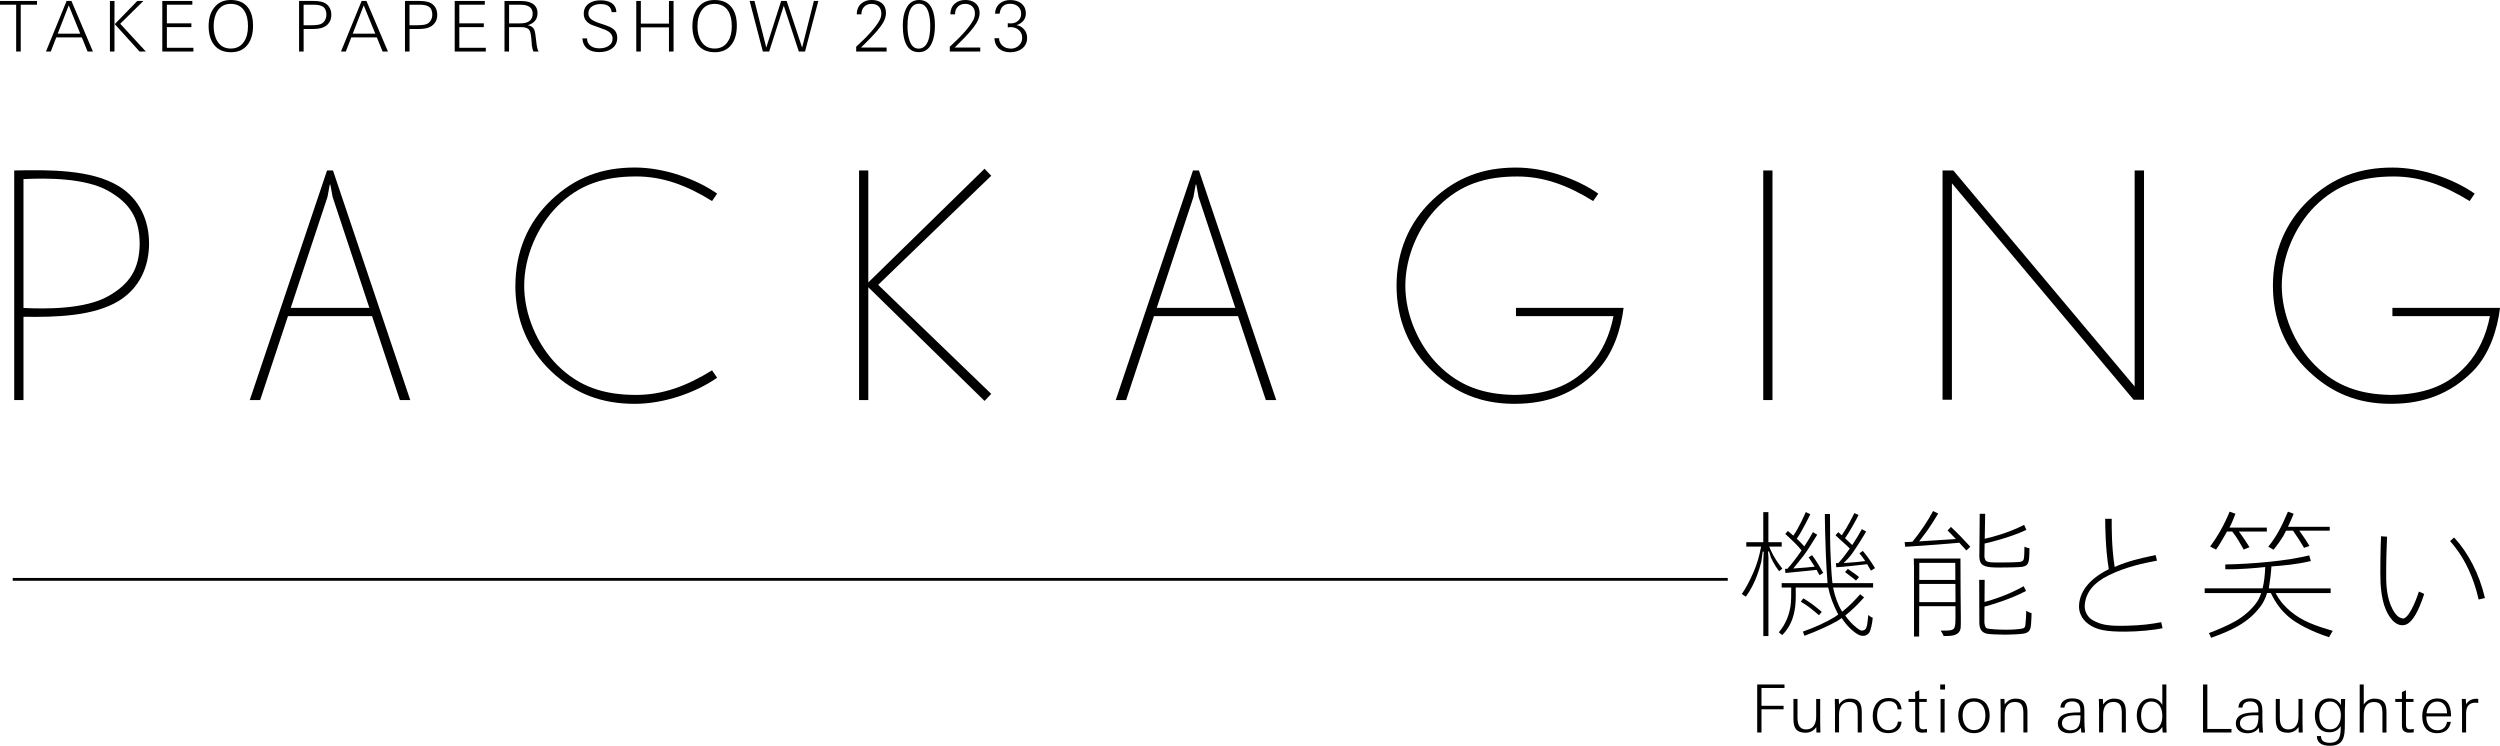 <svg width="600" height="179" viewBox="0 0 600 179" fill="none" xmlns="http://www.w3.org/2000/svg">
<g clip-path="url(#clip0_22_21)">
<path d="M414.66 138.709H3.048V139.384H414.66V138.709Z" fill="black"/>
<path d="M3.88 12.367H4.976V1.129H8.873V0.231H0V1.129H3.88V12.367Z" fill="black"/>
<path d="M13.503 8.98H19.641L21.017 12.367H22.302L17.145 0.231H15.983L11.032 12.367H12.193L13.503 8.98ZM16.494 1.294L19.262 8.082H13.85L16.494 1.294Z" fill="black"/>
<path d="M27.476 0.231H26.381V12.367H27.476V0.231Z" fill="black"/>
<path d="M34.998 12.367L28.852 5.701L34.413 0.231H32.947L27.542 5.792L33.499 12.367H34.998Z" fill="black"/>
<path d="M46.417 11.469H40.049V6.509H45.931V5.602H40.049V1.129H46.162V0.231H38.953V12.367H46.417V11.469Z" fill="black"/>
<path d="M55.39 12.54C57.194 12.54 58.553 11.913 59.484 10.661C60.316 9.532 60.728 8.033 60.728 6.171C60.728 4.309 60.316 2.834 59.484 1.771C58.57 0.585 57.202 0 55.39 0C53.577 0 52.316 0.626 51.361 1.887C50.496 3.015 50.067 4.482 50.067 6.27C50.067 8.058 50.487 9.598 51.328 10.702C52.259 11.922 53.61 12.531 55.39 12.531V12.54ZM52.201 2.612C52.926 1.491 53.989 0.931 55.39 0.931C56.79 0.931 57.927 1.483 58.627 2.579C59.221 3.502 59.517 4.729 59.517 6.278C59.517 7.827 59.212 9.005 58.594 9.952C57.869 11.081 56.798 11.65 55.39 11.65C53.981 11.65 52.918 11.081 52.201 9.952C51.583 8.989 51.278 7.761 51.278 6.278C51.278 4.795 51.583 3.567 52.201 2.612Z" fill="black"/>
<path d="M72.872 6.962H74.841C75.896 6.962 76.712 6.863 77.28 6.673C77.989 6.435 78.532 6.056 78.928 5.512C79.323 4.976 79.521 4.334 79.521 3.6C79.521 2.34 79.043 1.401 78.088 0.799C77.478 0.42 76.514 0.231 75.196 0.231H71.777V12.367H72.872V6.962ZM72.872 1.129H75.245C76.225 1.129 76.942 1.269 77.412 1.549C78.03 1.92 78.335 2.571 78.335 3.502C78.335 4.004 78.219 4.465 77.98 4.877C77.709 5.339 77.346 5.652 76.885 5.808C76.423 5.973 75.69 6.056 74.685 6.056H72.864V1.129H72.872Z" fill="black"/>
<path d="M84.308 8.98H90.446L91.822 12.367H93.107L87.949 0.231H86.788L81.836 12.367H82.998L84.308 8.98ZM87.299 1.294L90.067 8.082H84.662L87.299 1.294Z" fill="black"/>
<path d="M98.289 6.962H100.258C101.313 6.962 102.128 6.863 102.697 6.673C103.405 6.435 103.949 6.056 104.345 5.512C104.74 4.976 104.938 4.334 104.938 3.6C104.938 2.34 104.46 1.401 103.504 0.799C102.895 0.42 101.931 0.231 100.612 0.231H97.193V12.367H98.289V6.962ZM98.289 1.129H100.662C101.634 1.129 102.359 1.269 102.829 1.549C103.447 1.92 103.751 2.571 103.751 3.502C103.751 4.004 103.636 4.465 103.397 4.877C103.125 5.339 102.763 5.652 102.301 5.808C101.84 5.973 101.107 6.056 100.102 6.056H98.281V1.129H98.289Z" fill="black"/>
<path d="M116.596 11.469H110.235V6.509H116.11V5.602H110.235V1.129H116.349V0.231H109.131V12.367H116.596V11.469Z" fill="black"/>
<path d="M122.173 6.509H125.049C126.07 6.509 126.738 6.747 127.051 7.234C127.273 7.563 127.438 8.296 127.537 9.45C127.578 9.944 127.619 10.438 127.652 10.949C127.735 11.518 127.858 11.996 128.023 12.375H129.283C129.036 12.103 128.839 11.295 128.699 9.944C128.55 8.453 128.394 7.505 128.212 7.11C127.957 6.542 127.438 6.187 126.664 6.055C128.221 5.586 129.003 4.622 129.003 3.164C129.003 2.142 128.608 1.376 127.809 0.865C127.133 0.453 126.252 0.247 125.164 0.247H121.078V12.366H122.173V6.509ZM122.173 1.137H124.917C126.87 1.137 127.842 1.845 127.842 3.271C127.842 4.828 126.837 5.611 124.835 5.611H122.182V1.129L122.173 1.137Z" fill="black"/>
<path d="M145.975 11.065C145.407 11.427 144.698 11.6 143.858 11.6C143.018 11.6 142.326 11.419 141.806 11.048C141.213 10.636 140.9 10.027 140.884 9.219H139.755C139.854 10.34 140.282 11.18 141.032 11.757C141.724 12.259 142.655 12.507 143.817 12.507C144.978 12.507 146.008 12.235 146.791 11.699C147.689 11.081 148.134 10.208 148.134 9.063C148.134 8.214 147.862 7.555 147.327 7.077C146.832 6.641 145.942 6.22 144.641 5.817C143.298 5.405 142.391 5.009 141.922 4.647C141.452 4.284 141.213 3.806 141.213 3.213C141.213 2.463 141.535 1.887 142.169 1.483C142.705 1.145 143.372 0.98 144.171 0.98C145.794 0.98 146.667 1.623 146.791 2.908H147.92C147.895 1.911 147.491 1.17 146.692 0.676C146.033 0.272 145.168 0.074 144.122 0.074C143.009 0.074 142.087 0.33 141.345 0.832C140.513 1.417 140.101 2.241 140.101 3.304C140.101 4.457 140.702 5.331 141.897 5.924C143.001 6.327 144.113 6.731 145.226 7.135C146.42 7.629 147.022 8.338 147.022 9.252C147.022 10.035 146.676 10.645 145.984 11.065H145.975Z" fill="black"/>
<path d="M153.802 6.566H160.55V12.367H161.654V0.231H160.55V5.668H153.802V0.231H152.706V12.367H153.802V6.566Z" fill="black"/>
<path d="M171.499 12.54C173.303 12.54 174.663 11.913 175.594 10.661C176.418 9.532 176.838 8.033 176.838 6.171C176.838 4.309 176.426 2.834 175.594 1.771C174.671 0.585 173.312 0 171.499 0C169.687 0 168.426 0.626 167.47 1.887C166.605 3.015 166.177 4.482 166.177 6.27C166.177 8.058 166.597 9.598 167.437 10.702C168.368 11.922 169.72 12.531 171.499 12.531V12.54ZM168.311 2.612C169.036 1.491 170.099 0.931 171.499 0.931C172.9 0.931 174.037 1.483 174.737 2.579C175.33 3.502 175.627 4.729 175.627 6.278C175.627 7.827 175.322 9.005 174.704 9.952C173.979 11.081 172.908 11.65 171.499 11.65C170.09 11.65 169.028 11.081 168.311 9.952C167.693 8.989 167.388 7.761 167.388 6.278C167.388 4.795 167.693 3.567 168.311 2.612Z" fill="black"/>
<path d="M184.607 12.367L188.109 1.368L191.717 12.367H193.208L196.397 0.231H195.334L192.508 11.419L188.801 0.231H187.474L183.907 11.419L181.073 0.231H179.911L183.083 12.367H184.607Z" fill="black"/>
<path d="M212.784 11.411H206.646C208.459 9.631 209.694 8.362 210.345 7.596C211.07 6.731 211.589 6.047 211.886 5.545C212.388 4.704 212.636 3.897 212.636 3.122C212.636 2.117 212.306 1.335 211.647 0.766C211.029 0.255 210.213 -0.008 209.2 -0.008C208.187 -0.008 207.305 0.297 206.638 0.914C205.97 1.524 205.624 2.373 205.616 3.444H206.745C206.737 2.686 206.951 2.076 207.404 1.615C207.857 1.153 208.45 0.931 209.192 0.931C209.884 0.931 210.444 1.137 210.872 1.541C211.301 1.953 211.515 2.513 211.515 3.23C211.515 3.79 211.383 4.309 211.128 4.795C210.255 6.443 208.376 8.577 205.484 11.213V12.375H212.792V11.411H212.784Z" fill="black"/>
<path d="M220.504 12.523C221.945 12.523 222.992 11.79 223.643 10.323C224.137 9.227 224.384 7.827 224.384 6.121C224.384 4.416 224.145 3.123 223.676 2.084C223.041 0.692 222.011 0 220.586 0C219.161 0 218.131 0.7 217.447 2.101C216.928 3.164 216.673 4.482 216.673 6.047C216.673 10.364 217.95 12.515 220.504 12.515V12.523ZM220.586 0.89C221.641 0.89 222.382 1.565 222.819 2.908C223.107 3.798 223.255 4.927 223.255 6.303C223.255 7.679 223.099 8.799 222.786 9.697C222.316 11.007 221.542 11.666 220.471 11.666C219.4 11.666 218.691 10.991 218.254 9.631C217.95 8.733 217.801 7.613 217.801 6.27C217.801 2.678 218.732 0.89 220.586 0.89Z" fill="black"/>
<path d="M235.259 11.411H229.121C230.934 9.631 232.17 8.362 232.812 7.596C233.537 6.731 234.057 6.047 234.353 5.545C234.847 4.704 235.103 3.897 235.103 3.122C235.103 2.117 234.773 1.335 234.114 0.766C233.496 0.255 232.681 -0.008 231.667 -0.008C230.654 -0.008 229.772 0.297 229.105 0.914C228.438 1.524 228.092 2.373 228.083 3.444H229.212C229.204 2.686 229.418 2.076 229.871 1.615C230.324 1.153 230.918 0.931 231.659 0.931C232.351 0.931 232.92 1.137 233.34 1.541C233.768 1.953 233.982 2.513 233.982 3.23C233.982 3.79 233.851 4.309 233.595 4.795C232.722 6.443 230.843 8.577 227.952 11.213V12.375H235.259V11.411Z" fill="black"/>
<path d="M242.518 11.65C241.776 11.65 241.15 11.435 240.639 10.991C240.071 10.521 239.782 9.911 239.782 9.162H238.654C238.711 10.257 239.099 11.106 239.815 11.716C240.475 12.259 241.348 12.54 242.435 12.54C243.523 12.54 244.462 12.268 245.228 11.716C246.077 11.081 246.505 10.208 246.505 9.112C246.505 8.313 246.275 7.637 245.805 7.077C245.335 6.517 244.726 6.163 243.96 6.023C244.627 5.833 245.171 5.495 245.583 5.009C245.995 4.523 246.201 3.93 246.201 3.238C246.201 2.183 245.822 1.368 245.055 0.783C244.372 0.264 243.506 0.008 242.468 0.008C241.43 0.008 240.623 0.288 239.947 0.84C239.23 1.434 238.852 2.249 238.802 3.279H239.914C240.104 1.697 240.952 0.906 242.46 0.906C243.185 0.906 243.795 1.104 244.289 1.516C244.816 1.953 245.08 2.546 245.08 3.287C245.08 4.029 244.825 4.589 244.306 5.026C243.836 5.421 243.251 5.619 242.543 5.619C242.353 5.619 242.131 5.602 241.867 5.569V6.558C242.073 6.525 242.287 6.509 242.526 6.509C243.309 6.509 243.96 6.731 244.47 7.168C245.039 7.637 245.319 8.272 245.319 9.071C245.319 9.87 245.031 10.505 244.462 10.991C243.935 11.452 243.284 11.683 242.51 11.683L242.518 11.65Z" fill="black"/>
<path d="M5.635 96.015V76.028C13.528 76.151 22.541 75.88 28.531 72.197C33.516 69.14 35.773 63.974 35.773 58.446C35.773 52.918 33.516 47.752 28.531 44.696C21.965 40.667 11.773 40.724 3.411 40.914V75.987V96.023H5.635V96.015ZM5.635 42.982C11.056 42.718 20.457 42.661 26.018 45.833C31.06 48.708 33.466 52.259 33.524 58.446C33.466 64.634 31.06 68.184 26.018 71.06C20.449 74.232 11.048 74.174 5.635 73.91V42.982Z" fill="black"/>
<path d="M208.393 40.914H206.176V96.015H208.393V68.934L236.289 96.221L237.896 94.532L210.757 68.358L237.896 42.183L236.289 40.494L208.393 67.781V40.914Z" fill="black"/>
<path d="M276.956 75.871H297.125L303.798 96.015H306.294L287.749 40.914H286.315L267.778 96.015H270.274L276.948 75.871H276.956ZM286.431 47.258L286.966 44.3H287.106L287.65 47.258L296.474 73.886H277.615L286.439 47.258H286.431Z" fill="black"/>
<path d="M123.681 68.563C123.681 76.637 126.606 83.723 132.315 89.144C138.017 94.557 144.468 96.921 152.36 96.921C159.38 96.921 167.017 94.219 172.109 90.66L170.89 88.88C164.71 92.711 159.001 94.779 152.665 94.779C145.094 94.779 139.046 92.909 133.757 87.62C128.954 82.817 125.807 75.525 125.807 68.563C125.807 61.593 128.962 54.31 133.757 49.507C139.046 44.218 145.094 42.347 152.665 42.347C159.001 42.347 164.71 44.415 170.89 48.246L172.117 46.467C167.026 42.916 159.388 40.205 152.369 40.205C144.476 40.205 138.033 42.57 132.332 47.983C126.622 53.404 123.698 60.489 123.698 68.563H123.681Z" fill="black"/>
<path d="M79.134 40.914H78.491L59.946 96.015H62.442L69.115 75.871H89.292L95.966 96.015H98.462L79.916 40.914H79.134ZM88.633 73.894H69.775L78.598 47.266L79.142 44.309H79.282L79.826 47.266L88.65 73.894H88.633Z" fill="black"/>
<path d="M425.395 40.914H423.179V96.015H425.395V40.914Z" fill="black"/>
<path d="M468.459 43.995L512.059 95.933H514.563V40.914H512.314V92.753L468.805 40.914H466.21V95.933H468.459V43.995Z" fill="black"/>
<path d="M554.135 89.144C559.646 94.384 565.858 96.831 573.397 96.913C573.595 96.913 573.982 96.913 574.18 96.913C581.726 96.847 588.062 94.524 593.442 89.144C597.504 85.082 599.382 78.969 600.008 73.894H574.18V75.879H597.578C596.696 80.436 594.843 84.497 592.008 87.628C587.147 92.992 581.084 94.672 573.842 94.779C566.575 94.672 560.717 92.769 555.576 87.628C550.773 82.825 547.626 75.533 547.626 68.572C547.626 61.61 550.781 54.319 555.576 49.515C560.866 44.226 566.913 42.356 574.484 42.356C580.82 42.356 586.53 44.424 592.709 48.255L593.928 46.475C588.836 42.916 581.199 40.214 574.18 40.214C566.287 40.214 559.844 42.578 554.135 47.991C548.433 53.412 545.5 60.498 545.5 68.572C545.5 76.646 548.425 83.731 554.135 89.152V89.144Z" fill="black"/>
<path d="M343.789 89.144C349.301 94.384 355.513 96.831 363.052 96.913C363.249 96.913 363.637 96.913 363.834 96.913C371.381 96.847 377.717 94.524 383.097 89.144C387.158 85.082 389.037 78.969 389.663 73.894H363.834V75.879H387.233C386.359 80.436 384.497 84.497 381.663 87.628C376.802 92.992 370.738 94.672 363.497 94.779C356.23 94.672 350.372 92.769 345.231 87.628C340.428 82.825 337.281 75.533 337.281 68.572C337.281 61.61 340.436 54.319 345.231 49.515C350.52 44.226 356.568 42.356 364.139 42.356C370.475 42.356 376.184 44.424 382.363 48.255L383.591 46.475C378.491 42.916 370.862 40.214 363.843 40.214C355.958 40.214 349.507 42.578 343.806 47.991C338.096 53.412 335.172 60.498 335.172 68.572C335.172 76.646 338.096 83.731 343.806 89.152L343.789 89.144Z" fill="black"/>
<path d="M518.691 149.328C516.269 149.782 514.02 150.086 510.386 150.177C505.509 150.309 504.15 149.815 502.502 148.974C500.302 147.878 500.319 145.679 500.327 145.431C500.492 142.292 502.395 139.879 506.135 138.049C510.419 135.957 514.918 135.092 516.846 134.721C517.225 134.647 517.513 134.597 517.678 134.548L517.348 133.205C517.002 133.287 516.549 133.386 516.03 133.502C513.888 133.963 510.65 134.663 507.643 136.023L507.519 136.08L507.503 135.949C506.778 131.335 506.803 126.581 506.811 124.785V124.505H505.245C505.245 126.284 505.319 131.92 506.102 136.525L506.119 136.599L506.053 136.632C501.406 138.923 498.893 142.169 498.967 145.753C499 146.667 499.346 148.406 501.241 149.79C503.161 151.174 505.435 151.627 510.222 151.594C512.833 151.594 517.035 151.248 519.012 150.754L518.691 149.32V149.328Z" fill="black"/>
<path d="M577.508 149.864C578.999 149.238 580.441 146.775 581.809 142.54L580.54 141.971C580.285 142.77 578.612 147.755 576.964 148.406C576.684 148.546 576 148.257 575.696 148.068C574.657 147.392 572.688 144.567 572.688 138.676C572.647 134.795 572.82 130.552 572.894 128.806L571.453 128.707C571.345 130.585 571.197 137.58 571.337 140.019C571.576 144.122 572.474 146.931 574.163 148.859C574.534 149.263 575.885 150.548 577.5 149.864H577.508Z" fill="black"/>
<path d="M588.985 128.995L588.021 129.852C588.078 129.918 588.136 129.992 588.21 130.074C589.059 131.08 590.838 133.172 592.494 136.773C593.5 138.948 594.299 141.337 594.875 143.883L596.383 143.52C595.732 140.702 594.694 137.852 593.45 135.463C592.124 132.917 590.707 130.857 588.985 128.995Z" fill="black"/>
<path d="M442.812 137.3C443.083 137.514 443.38 137.728 443.668 137.951C444.27 138.404 444.896 138.865 445.44 139.335L446.173 138.494C445.596 138.008 444.913 137.531 444.253 137.077C443.973 136.888 443.71 136.698 443.463 136.525L442.803 137.308L442.812 137.3Z" fill="black"/>
<path d="M422.692 134.96C422.692 134.96 422.874 133.584 423.047 132.406H423.302L423.195 134.342V152.657H424.423V133.675L424.315 132.373L424.571 132.34C424.802 133.082 425.008 133.782 425.008 133.782C425.378 134.573 425.766 135.29 426.177 135.949C426.359 136.237 426.639 136.608 426.861 136.904C426.911 136.962 426.952 137.028 426.993 137.078L427.768 136.476C427.479 136.122 427.191 135.743 426.911 135.356C425.996 134.103 425.222 132.694 424.653 131.286L424.612 131.187H427.611V130.124H424.414V122.907H423.187V130.124H419.109V131.187H422.668L422.651 131.277C422.231 133.518 421.621 135.545 420.847 137.308C419.858 139.566 418.96 141.238 418.021 142.565L419.01 143.215C420.18 141.543 421.02 139.928 421.737 137.992C422.091 137.053 422.396 136.056 422.676 134.952L422.692 134.96Z" fill="black"/>
<path d="M429.003 136.484L428.979 136.509H428.946C428.756 136.517 428.567 136.525 428.402 136.525L428.501 137.514C429.514 137.44 434.663 136.921 435.924 136.764H435.973L435.998 136.797C436.303 137.316 436.525 137.72 436.69 138.05L437.572 137.481C436.731 135.982 436.039 134.787 434.911 133.238L434.078 133.749C434.532 134.425 435.026 135.183 435.463 135.899L435.52 135.998L435.405 136.015C434.392 136.13 432.398 136.303 430.56 136.427H430.387L430.495 136.303C431.426 135.174 432.859 133.37 432.867 133.345C433.724 132.249 435.463 129.415 436.13 128.336L435.1 127.71C434.606 128.641 433.889 129.827 433.082 131.063L433.032 131.145L432.966 131.071C432.439 130.478 431.87 129.893 431.269 129.333L431.22 129.292L431.261 129.242C432.406 127.652 434.177 124.044 434.474 123.417L433.386 122.898C433.123 123.533 431.73 126.631 430.453 128.493L430.404 128.558L430.338 128.501C429.926 128.138 429.506 127.784 429.086 127.43L428.476 128.147C428.666 128.328 428.863 128.509 429.053 128.682C430.214 129.761 431.417 130.874 432.34 132.068L432.373 132.109L432.34 132.151C431.104 133.947 429.918 135.487 428.987 136.476L429.003 136.484Z" fill="black"/>
<path d="M443.907 131.615L443.949 131.656L443.916 131.706C442.976 133.04 442.045 134.227 441.213 135.133L441.189 135.158H441.156C440.941 135.158 440.76 135.158 440.612 135.158L440.711 136.138C441.699 136.122 447.137 135.537 448.068 135.413H448.117L448.142 135.446C448.233 135.594 448.315 135.751 448.406 135.899C448.604 136.237 448.801 136.591 449.024 136.962L450.004 136.344C448.933 134.614 448.241 133.634 447.079 132.216L446.255 132.801C446.758 133.353 447.17 133.897 447.59 134.556L447.656 134.655L447.541 134.672C446.593 134.795 444.517 135.018 442.68 135.117H442.482L442.622 134.993C443.166 134.457 443.8 133.807 444.41 132.983C445.267 131.829 447.137 128.871 447.862 127.578L446.849 126.977C446.239 128.122 445.456 129.415 444.583 130.733L444.534 130.808L444.468 130.742C443.998 130.28 443.471 129.786 442.853 129.226L442.803 129.185L442.845 129.127C443.965 127.586 445.728 124.274 446.05 123.607L445.044 123.146C444.731 123.796 443.339 126.573 442.07 128.402L442.021 128.468L441.955 128.41C441.708 128.188 441.46 127.965 441.189 127.726L440.521 128.451C441.114 129.045 441.708 129.572 442.268 130.074C442.861 130.602 443.421 131.104 443.907 131.615Z" fill="black"/>
<path d="M437.226 146.849C435.644 145.506 434.457 144.575 432.785 143.594L432.192 144.41C433.914 145.39 435.199 146.494 436.55 147.656L437.226 146.849Z" fill="black"/>
<path d="M448.389 147.582C448.348 147.912 448.323 148.208 448.29 148.505C448.2 149.419 448.134 150.144 447.862 150.746C447.755 150.993 447.541 151.174 447.269 151.273C447.005 151.364 446.709 151.364 446.511 151.265C445.629 150.82 444.122 149.535 442.902 147.78L442.861 147.722L442.919 147.681C444.385 146.527 446.041 144.921 447.376 143.372L446.445 142.614C445.448 143.743 443.94 145.374 442.194 146.758L442.128 146.808L442.087 146.742C441.164 145.292 440.389 143.24 439.961 141.098L439.945 141.007H449.551V139.945H439.78V139.879C439.582 138.223 439.417 135.496 439.294 132.208C439.22 130.313 439.219 128.369 439.219 126.664C439.219 125.461 439.22 124.316 439.195 123.36H437.967V124.167C438.008 126.202 438.05 129.605 438.198 132.826V132.975C438.33 135.652 438.445 138.181 438.602 139.862V139.945H427.603V141.007H429.893V141.082C429.893 141.213 429.893 141.362 429.893 141.526C429.893 142.622 429.893 144.278 429.728 145.448C429.522 146.832 428.888 149.477 426.919 151.751L427.735 152.426C429.522 150.622 430.511 148.414 430.857 145.481C431.03 144.015 430.989 141.749 430.972 141.082V141.007H438.783V141.065C439.22 143.141 439.945 145.102 441.147 147.425L441.18 147.483L441.123 147.524C441.024 147.59 440.933 147.656 440.843 147.722C440.678 147.846 440.505 147.969 440.332 148.076C438.198 149.37 435.693 150.523 432.694 151.586L433.073 152.591C436.212 151.405 438.915 150.194 440.884 149.073C441.197 148.892 441.543 148.678 441.963 148.381L442.029 148.34L442.07 148.406C443.1 150.021 444.542 151.471 445.934 152.286C446.371 152.484 446.89 152.682 447.434 152.583C447.796 152.509 448.315 152.328 448.702 151.71C449.024 151.026 449.304 149.774 449.46 148.266C449.155 148.183 448.744 147.92 448.373 147.574L448.389 147.582Z" fill="black"/>
<path d="M534.46 127.611L534.485 127.562H535.737L535.762 127.595C536.849 128.979 537.509 130.157 538.341 131.64L538.481 131.895L539.881 131.327C539.502 130.709 538.44 129.012 537.434 127.71L537.327 127.57H544.042V126.631H535.07L535.136 126.499C535.655 125.518 536.092 124.373 536.413 123.541L536.503 123.302L535.111 122.8C533.834 125.906 532.302 128.641 530.423 131.162L531.849 131.912C532.516 131.088 534.246 127.982 534.444 127.628L534.46 127.611Z" fill="black"/>
<path d="M548.128 128.377C548.268 128.122 548.433 127.809 548.631 127.405L548.656 127.356H550.32L550.345 127.397C551.366 128.839 552.297 130.289 552.973 131.483L554.266 131.038C553.747 130.099 552.734 128.6 551.935 127.504L551.836 127.364H559.135V126.425H549.117L549.175 126.301C549.702 125.181 550.213 123.994 550.476 123.294L549.109 122.8C547.651 126.235 546.398 128.723 544.388 131.203L545.649 131.945C546.332 131.137 547.626 129.316 548.137 128.394L548.128 128.377Z" fill="black"/>
<path d="M549.158 147.945C551.193 149.724 555.041 151.677 558.971 152.929C559.44 152.056 559.737 151.603 559.869 151.413C555.716 150.177 552.553 149.106 549.751 146.733C547.881 145.143 546.983 143.875 546.217 142.474L546.143 142.342H559.358V141.213H544.512L544.528 141.106C544.825 139.384 545.039 137.621 545.138 136.015V135.941H545.22C547.98 135.735 551.202 135.463 554.596 134.647L554.217 133.296C551.424 133.955 548.417 134.441 544.767 134.82C541.34 135.174 537.443 135.413 534.073 135.471V136.624C537.451 136.707 541.817 136.287 543.548 136.097H543.646V136.188C543.581 138.058 543.383 139.722 543.037 141.139L543.02 141.205H529.121V142.334H542.691L542.65 142.449C542.361 143.265 542.023 143.965 541.628 144.525C540.392 146.305 538.365 148.068 536.215 149.23C534.51 150.153 532.689 150.968 530.16 151.932L530.662 153.069C532.606 152.377 535.07 151.438 537.055 150.293C539.346 148.974 540.977 147.557 542.518 145.555C543.144 144.74 543.688 143.644 544.083 142.383L544.1 142.317H544.998L545.022 142.367C546.176 144.74 547.412 146.404 549.15 147.928L549.158 147.945Z" fill="black"/>
<path d="M466.358 151.339C466.144 151.339 465.938 151.339 465.748 151.339C465.922 151.586 466.268 152.113 466.482 152.649C468.335 152.649 470.23 152.632 470.552 150.754C470.634 150.259 470.601 147.104 470.568 144.805C470.56 143.8 470.543 142.935 470.543 142.391L470.511 134.045H459.306L459.363 136.245V152.772H460.591L460.607 145.489H469.299L469.316 148.191C469.316 148.958 469.316 150.111 469.061 150.671C468.739 151.38 467.47 151.355 466.35 151.339H466.358ZM460.64 135.084H469.266L469.283 139.178H460.632V135.084H460.64ZM460.632 144.517V140.15H469.299L469.324 144.517H460.64H460.632Z" fill="black"/>
<path d="M470.23 130.256L470.263 130.289C470.848 130.923 471.458 131.59 471.936 132.126L472.867 131.211C471.68 129.877 469.58 127.702 468.228 126.466L467.421 127.298C467.932 127.809 468.558 128.46 469.283 129.234L469.407 129.366L469.225 129.382C467.709 129.498 465.024 129.671 460.781 129.918H460.583L460.706 129.778C461.431 128.847 462.247 127.751 462.255 127.735C463.021 126.721 464.513 124.373 465.172 123.261L463.928 122.651C462.898 124.686 460.805 127.825 459.017 129.984L458.993 130.017L457.106 130.124L457.254 131.228C462.824 130.89 468.377 130.429 470.197 130.256H470.239H470.23Z" fill="black"/>
<path d="M475.034 133.518C475.091 134.985 475.495 135.594 476.615 135.924C477.308 136.122 477.736 136.179 479.631 136.212C481.147 136.212 484.673 136.171 485.299 136.039C486.354 135.858 486.749 135.463 486.939 134.4C487.046 133.732 487.071 131.978 487.071 131.59C486.692 131.516 486.28 131.409 485.859 131.203C485.868 131.912 485.843 133.304 485.728 134.029C485.653 134.507 485.456 134.705 484.92 134.828C484.393 134.952 481.584 135.001 479.754 135.001C477.925 135.001 477.308 134.944 476.83 134.729C476.41 134.548 476.261 133.922 476.261 133.444L476.311 130.445L476.377 130.429C477.357 130.206 482.407 129.028 486.329 127.166L485.794 125.963C481.913 127.949 477.967 128.946 476.442 129.275L476.335 129.3L476.442 123.31H475.133C475.141 124.044 475.116 126.474 475.083 128.83C475.058 131.071 475.034 133.18 475.042 133.502L475.034 133.518Z" fill="black"/>
<path d="M486.082 150.045C486.016 150.507 485.901 150.721 485.34 150.853C484.846 150.968 483.421 151.133 481.493 151.133C479.862 151.133 477.324 151.009 476.821 150.787C476.352 150.589 476.253 149.576 476.253 149.197L476.278 145.596L476.344 145.58C477.316 145.316 482.358 143.907 486.247 141.831L485.678 140.686C481.855 142.869 477.917 144.039 476.401 144.443L476.286 144.476L476.319 139.17H475.009C475.025 139.879 475.025 142.227 475.025 144.501C475.025 146.931 475.025 149.23 475.042 149.559C475.1 151.001 475.586 151.726 476.714 152.056C477.398 152.253 479.375 152.286 481.279 152.319C482.506 152.319 484.953 152.212 485.629 152.072C486.725 151.883 487.202 151.43 487.384 150.4C487.499 149.708 487.573 147.582 487.581 147.17C487.095 147.014 486.683 146.857 486.296 146.593C486.296 147.335 486.214 149.098 486.09 150.029L486.082 150.045Z" fill="black"/>
<path d="M421.729 175.8H422.758V170.23H428.056V169.39H422.758V165.114H428.278V164.274H421.729V175.8Z" fill="black"/>
<path d="M436.855 167.75H435.883V171.96C435.883 172.85 435.71 173.567 435.355 174.111C434.944 174.745 434.309 175.066 433.461 175.066C432.093 175.066 431.401 174.144 431.401 172.29V167.742H430.429V172.669C430.429 173.732 430.635 174.514 431.047 175.025C431.516 175.577 432.266 175.857 433.296 175.857C434.4 175.857 435.273 175.404 435.908 174.506L435.94 175.8H436.896C436.863 174.803 436.847 173.995 436.847 173.394V167.75H436.855Z" fill="black"/>
<path d="M443.998 167.668C442.886 167.668 442.004 168.138 441.37 169.085L441.304 167.742H440.348C440.348 167.998 440.348 168.377 440.373 168.879C440.389 169.382 440.398 169.761 440.398 170.016V175.783H441.37V171.491C441.37 170.609 441.551 169.901 441.914 169.374C442.342 168.764 442.976 168.467 443.825 168.467C444.674 168.467 445.234 168.748 445.53 169.3C445.745 169.695 445.852 170.338 445.852 171.244V175.792H446.824V170.865C446.824 169.802 446.626 169.019 446.231 168.525C445.786 167.948 445.044 167.668 443.998 167.668Z" fill="black"/>
<path d="M453.308 168.286C454.618 168.286 455.326 168.937 455.442 170.247H456.381C456.307 169.365 455.994 168.69 455.45 168.22C454.906 167.75 454.181 167.52 453.291 167.52C452.056 167.52 451.1 167.948 450.408 168.797C449.773 169.571 449.452 170.593 449.452 171.862C449.452 173.13 449.765 174.078 450.391 174.811C451.059 175.577 451.998 175.956 453.217 175.956C454.124 175.956 454.857 175.717 455.417 175.248C455.977 174.778 456.307 174.094 456.389 173.196H455.483C455.425 173.814 455.195 174.309 454.783 174.679C454.371 175.05 453.852 175.24 453.234 175.24C452.344 175.24 451.644 174.877 451.149 174.152C450.713 173.526 450.498 172.743 450.498 171.812C450.498 170.799 450.713 169.983 451.133 169.357C451.619 168.648 452.352 168.286 453.316 168.286H453.308Z" fill="black"/>
<path d="M461.744 175.05C461.267 175.05 460.945 174.935 460.789 174.696C460.673 174.523 460.616 174.193 460.616 173.707V168.459H462.42V167.742H460.616V165.658L459.644 166.086V167.742H458.045V168.459H459.644V174.136C459.644 175.273 460.212 175.841 461.349 175.841C461.637 175.841 462.016 175.816 462.478 175.775V174.943C462.404 174.943 462.28 174.96 462.115 174.993C461.95 175.025 461.827 175.042 461.744 175.042V175.05Z" fill="black"/>
<path d="M466.712 167.75H465.74V175.8H466.712V167.75Z" fill="black"/>
<path d="M466.811 164.274H465.65V165.485H466.811V164.274Z" fill="black"/>
<path d="M473.765 167.586C472.578 167.586 471.639 167.981 470.955 168.78C470.305 169.522 469.983 170.502 469.983 171.713C469.983 172.924 470.296 173.954 470.922 174.729C471.606 175.544 472.546 175.956 473.757 175.956C474.968 175.956 475.857 175.536 476.55 174.696C477.2 173.897 477.522 172.908 477.522 171.713C477.522 170.519 477.209 169.497 476.583 168.764C475.899 167.981 474.96 167.586 473.757 167.586H473.765ZM475.841 174.094C475.355 174.852 474.663 175.223 473.765 175.223C472.867 175.223 472.158 174.852 471.664 174.111C471.236 173.476 471.03 172.677 471.03 171.722C471.03 170.766 471.244 170.008 471.68 169.406C472.158 168.723 472.859 168.385 473.765 168.385C474.671 168.385 475.363 168.723 475.858 169.406C476.286 170 476.492 170.774 476.492 171.722C476.492 172.669 476.278 173.452 475.841 174.094Z" fill="black"/>
<path d="M483.759 167.668C482.646 167.668 481.765 168.138 481.13 169.085L481.064 167.742H480.109C480.109 167.998 480.109 168.377 480.133 168.879C480.15 169.382 480.158 169.761 480.158 170.016V175.783H481.13V171.491C481.13 170.609 481.312 169.901 481.674 169.374C482.103 168.764 482.737 168.467 483.586 168.467C484.434 168.467 484.994 168.748 485.291 169.3C485.505 169.695 485.612 170.338 485.612 171.244V175.792H486.584V170.865C486.584 169.802 486.387 169.019 485.991 168.525C485.546 167.948 484.805 167.668 483.759 167.668Z" fill="black"/>
<path d="M500.244 170.428C500.244 169.439 500.014 168.723 499.544 168.278C499.075 167.833 498.341 167.61 497.328 167.61C496.529 167.61 495.886 167.783 495.384 168.121C494.807 168.5 494.518 169.069 494.51 169.827H495.466C495.573 168.838 496.191 168.344 497.328 168.344C498.638 168.344 499.289 169.036 499.289 170.42C499.289 170.634 499.289 170.815 499.272 170.98H498.86C497.41 170.98 496.339 171.104 495.639 171.351C494.469 171.746 493.884 172.504 493.884 173.633C493.884 174.399 494.164 174.992 494.733 175.421C495.243 175.791 495.894 175.981 496.693 175.981C497.896 175.981 498.794 175.536 499.388 174.655C499.453 175.174 499.495 175.561 499.519 175.816H500.409C500.302 174.803 500.253 173.814 500.253 172.834V170.445L500.244 170.428ZM498.934 174.144C498.572 174.902 497.88 175.272 496.858 175.272C496.315 175.272 495.861 175.132 495.491 174.844C495.079 174.539 494.873 174.119 494.873 173.583C494.873 172.776 495.318 172.224 496.199 171.927C496.726 171.746 497.501 171.656 498.514 171.656C498.803 171.656 499.066 171.664 499.313 171.689C499.313 172.826 499.19 173.641 498.943 174.144H498.934Z" fill="black"/>
<path d="M507.379 167.668C506.267 167.668 505.385 168.138 504.751 169.085L504.685 167.742H503.729C503.729 167.998 503.729 168.377 503.754 168.879C503.771 169.382 503.779 169.761 503.779 170.016V175.783H504.751V171.491C504.751 170.609 504.932 169.901 505.295 169.374C505.723 168.764 506.358 168.467 507.206 168.467C508.055 168.467 508.615 168.748 508.912 169.3C509.126 169.695 509.233 170.338 509.233 171.244V175.792H510.205V170.865C510.205 169.802 510.007 169.019 509.612 168.525C509.167 167.948 508.426 167.668 507.379 167.668Z" fill="black"/>
<path d="M519.927 164.274H518.955V169.184C518.378 168.129 517.48 167.602 516.244 167.602C515.157 167.602 514.308 168.022 513.674 168.863C513.113 169.629 512.825 170.568 512.825 171.689C512.825 172.875 513.105 173.855 513.674 174.622C514.3 175.478 515.181 175.915 516.318 175.915C516.928 175.915 517.431 175.8 517.851 175.577C518.23 175.355 518.6 174.984 518.955 174.465L519.037 175.808H519.993C519.952 175.248 519.927 174.44 519.927 173.402V164.282V164.274ZM518.427 174.061C517.999 174.786 517.356 175.149 516.5 175.149C515.593 175.149 514.918 174.795 514.456 174.094C514.061 173.485 513.863 172.71 513.863 171.771C513.863 170.832 514.036 170.082 514.39 169.472C514.819 168.739 515.461 168.368 516.318 168.368C517.175 168.368 517.892 168.731 518.362 169.456C518.757 170.082 518.955 170.865 518.955 171.796C518.955 172.727 518.782 173.476 518.427 174.061Z" fill="black"/>
<path d="M529.764 164.274H528.726V175.8H535.556V174.951H529.764V164.274Z" fill="black"/>
<path d="M542.963 170.428C542.963 169.439 542.732 168.723 542.262 168.278C541.793 167.833 541.059 167.61 540.046 167.61C539.247 167.61 538.604 167.783 538.102 168.121C537.525 168.5 537.237 169.069 537.228 169.827H538.184C538.291 168.838 538.909 168.344 540.046 168.344C541.356 168.344 542.007 169.036 542.007 170.42C542.007 170.634 542.007 170.815 541.99 170.98H541.579C540.128 170.98 539.057 171.104 538.357 171.351C537.187 171.746 536.602 172.504 536.602 173.633C536.602 174.399 536.882 174.992 537.451 175.421C537.962 175.791 538.613 175.981 539.412 175.981C540.615 175.981 541.513 175.536 542.106 174.655C542.172 175.174 542.213 175.561 542.238 175.816H543.127C543.02 174.803 542.971 173.814 542.971 172.834V170.445L542.963 170.428ZM541.653 174.144C541.29 174.902 540.598 175.272 539.576 175.272C539.033 175.272 538.58 175.132 538.209 174.844C537.797 174.539 537.591 174.119 537.591 173.583C537.591 172.776 538.036 172.224 538.917 171.927C539.445 171.746 540.219 171.656 541.233 171.656C541.521 171.656 541.785 171.664 542.032 171.689C542.032 172.826 541.908 173.641 541.661 174.144H541.653Z" fill="black"/>
<path d="M552.61 167.75H551.638V171.96C551.638 172.85 551.465 173.567 551.111 174.111C550.699 174.745 550.064 175.066 549.216 175.066C547.848 175.066 547.156 174.144 547.156 172.29V167.742H546.184V172.669C546.184 173.732 546.39 174.514 546.802 175.025C547.272 175.577 548.021 175.857 549.051 175.857C550.155 175.857 551.028 175.404 551.663 174.506L551.696 175.8H552.651C552.619 174.803 552.602 173.995 552.602 173.394V167.75H552.61Z" fill="black"/>
<path d="M561.83 168.484C561.821 168.821 561.813 169.077 561.813 169.233C561.228 168.146 560.305 167.61 559.037 167.61C557.933 167.61 557.059 168.031 556.425 168.871C555.848 169.629 555.568 170.568 555.568 171.705C555.568 172.842 555.856 173.855 556.425 174.572C557.043 175.355 557.933 175.75 559.086 175.75C560.239 175.75 561.154 175.248 561.78 174.251C561.78 175.569 561.673 176.484 561.442 176.994C561.072 177.843 560.305 178.271 559.144 178.271C557.727 178.271 557.026 177.728 557.043 176.648H556.054C556.054 178.214 557.109 178.988 559.226 178.988C560.371 178.988 561.228 178.692 561.797 178.115C562.266 177.629 562.555 176.895 562.67 175.932C562.736 175.478 562.769 174.564 562.769 173.205V170.354C562.769 169.645 562.794 168.772 562.835 167.759H561.83V168.492V168.484ZM561.236 173.954C560.783 174.679 560.108 175.042 559.21 175.042C558.312 175.042 557.677 174.704 557.216 174.02C556.82 173.427 556.623 172.669 556.623 171.754C556.623 170.84 556.82 170.049 557.216 169.439C557.669 168.731 558.345 168.368 559.226 168.368C560.042 168.368 560.693 168.723 561.17 169.423C561.599 170.041 561.805 170.774 561.805 171.623C561.805 172.57 561.615 173.345 561.228 173.954H561.236Z" fill="black"/>
<path d="M569.912 167.668C568.808 167.668 567.935 168.138 567.3 169.085V164.274H566.328V175.8H567.3V171.507C567.3 170.626 567.481 169.917 567.844 169.39C568.272 168.78 568.907 168.484 569.755 168.484C570.604 168.484 571.164 168.764 571.461 169.316C571.675 169.711 571.782 170.354 571.782 171.26V175.808H572.754V170.881C572.754 169.81 572.556 169.019 572.161 168.525C571.716 167.965 570.966 167.676 569.912 167.676V167.668Z" fill="black"/>
<path d="M578.563 175.05C578.085 175.05 577.763 174.935 577.607 174.696C577.492 174.523 577.434 174.193 577.434 173.707V168.459H579.238V167.742H577.434V165.658L576.462 166.086V167.742H574.863V168.459H576.462V174.136C576.462 175.273 577.03 175.841 578.167 175.841C578.455 175.841 578.834 175.816 579.296 175.775V174.943C579.222 174.943 579.098 174.96 578.933 174.993C578.769 175.025 578.645 175.042 578.563 175.042V175.05Z" fill="black"/>
<path d="M588.26 171.928C588.26 169.06 587.172 167.627 585.005 167.627C583.802 167.627 582.88 168.055 582.229 168.904C581.636 169.67 581.339 170.675 581.339 171.919C581.339 173.163 581.619 174.086 582.188 174.803C582.814 175.577 583.712 175.965 584.882 175.965C586.76 175.965 587.872 175.058 588.21 173.254H587.288C587.18 173.872 586.933 174.358 586.538 174.721C586.142 175.083 585.631 175.264 585.005 175.264C584.165 175.264 583.498 174.943 582.995 174.309C582.55 173.724 582.328 172.999 582.328 172.125V171.936H588.26V171.928ZM583.094 169.234C583.564 168.657 584.181 168.368 584.948 168.368C585.714 168.368 586.258 168.64 586.686 169.184C587.081 169.67 587.279 170.296 587.279 171.046V171.203H582.369C582.443 170.403 582.69 169.744 583.102 169.225L583.094 169.234Z" fill="black"/>
<path d="M591.86 169.003L591.794 167.742H590.838C590.83 168.031 590.838 168.426 590.855 168.921C590.88 169.514 590.888 169.909 590.888 170.099V175.792H591.86V171.236C591.86 169.505 592.618 168.64 594.126 168.64C594.323 168.64 594.546 168.665 594.777 168.706V167.734C594.637 167.709 594.488 167.701 594.332 167.701C593.244 167.701 592.42 168.138 591.86 169.011V169.003Z" fill="black"/>
</g>
<defs>
<clipPath id="clip0_22_21">
<rect width="600" height="178.988" fill="white"/>
</clipPath>
</defs>
</svg>
